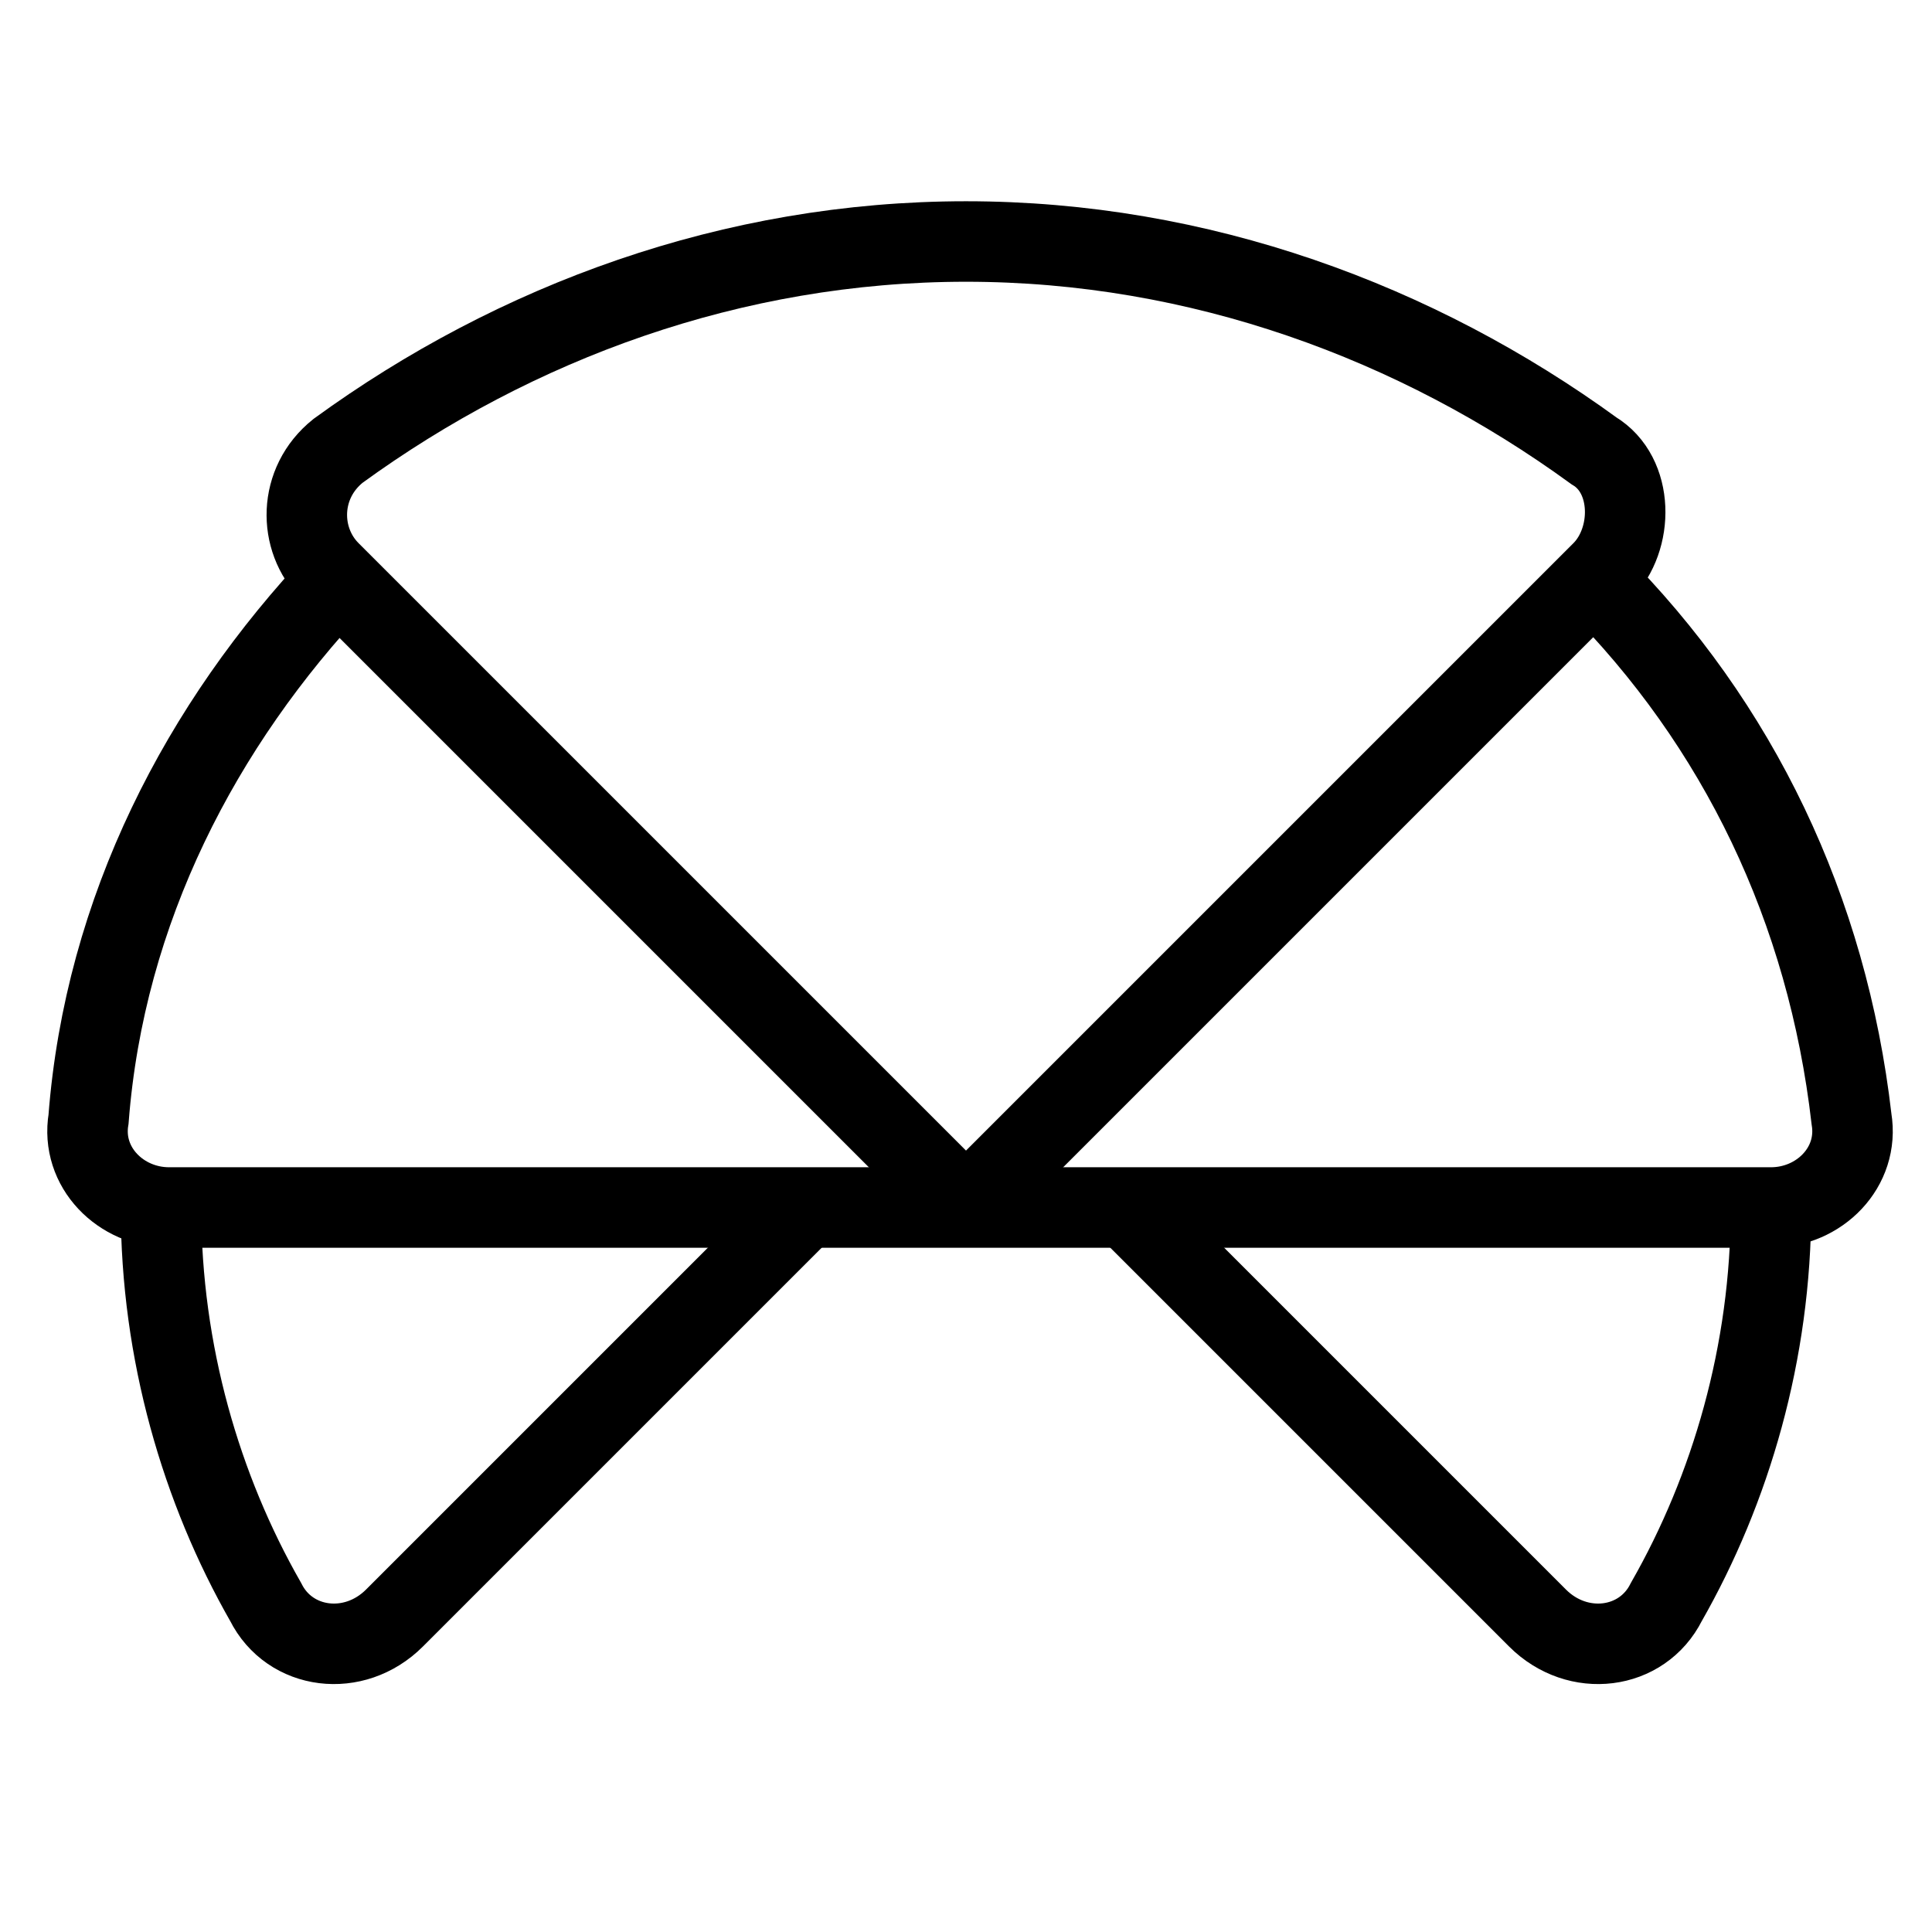 <svg version="1.1" xmlns="http://www.w3.org/2000/svg" xmlns:xlink="http://www.w3.org/1999/xlink" x="0px" y="0px" viewBox="0 0 24 24" xml:space="preserve" class="brz-icon-svg" data-type="outline" data-name="croissant"><g transform="translate(0, 0)" class="nc-icon-wrapper"><path data-cap="butt" data-color="color-2" fill="none" stroke="currentColor" vector-effect="non-scaling-stroke" stroke-miterlimit="10" d="M2,15c0,1.8,0.5,3.5,1.3,4.9 c0.3,0.6,1.1,0.7,1.6,0.2L10,15" stroke-linejoin="miter" stroke-linecap="butt"></path> <path data-cap="butt" data-color="color-2" fill="none" stroke="currentColor" vector-effect="non-scaling-stroke" stroke-miterlimit="10" d="M22,15c0,1.8-0.5,3.5-1.3,4.9 c-0.3,0.6-1.1,0.7-1.6,0.2L14,15" stroke-linejoin="miter" stroke-linecap="butt"></path> <path data-cap="butt" fill="none" stroke="currentColor" vector-effect="non-scaling-stroke" stroke-miterlimit="10" d="M4.2,7.2C2.5,9,1.3,11.3,1.1,13.9 C1,14.5,1.5,15,2.1,15h19.9c0.6,0,1.1-0.5,1-1.1c-0.3-2.6-1.4-4.9-3.2-6.7" stroke-linejoin="miter" stroke-linecap="butt"></path> <path data-cap="butt" fill="none" stroke="currentColor" vector-effect="non-scaling-stroke" stroke-miterlimit="10" d="M12,15l7.9-7.9 c0.4-0.4,0.4-1.2-0.1-1.5C17.6,4,14.9,3,12,3S6.4,4,4.2,5.6C3.7,6,3.7,6.7,4.1,7.1L12,15" stroke-linejoin="miter" stroke-linecap="butt"></path></g></svg>